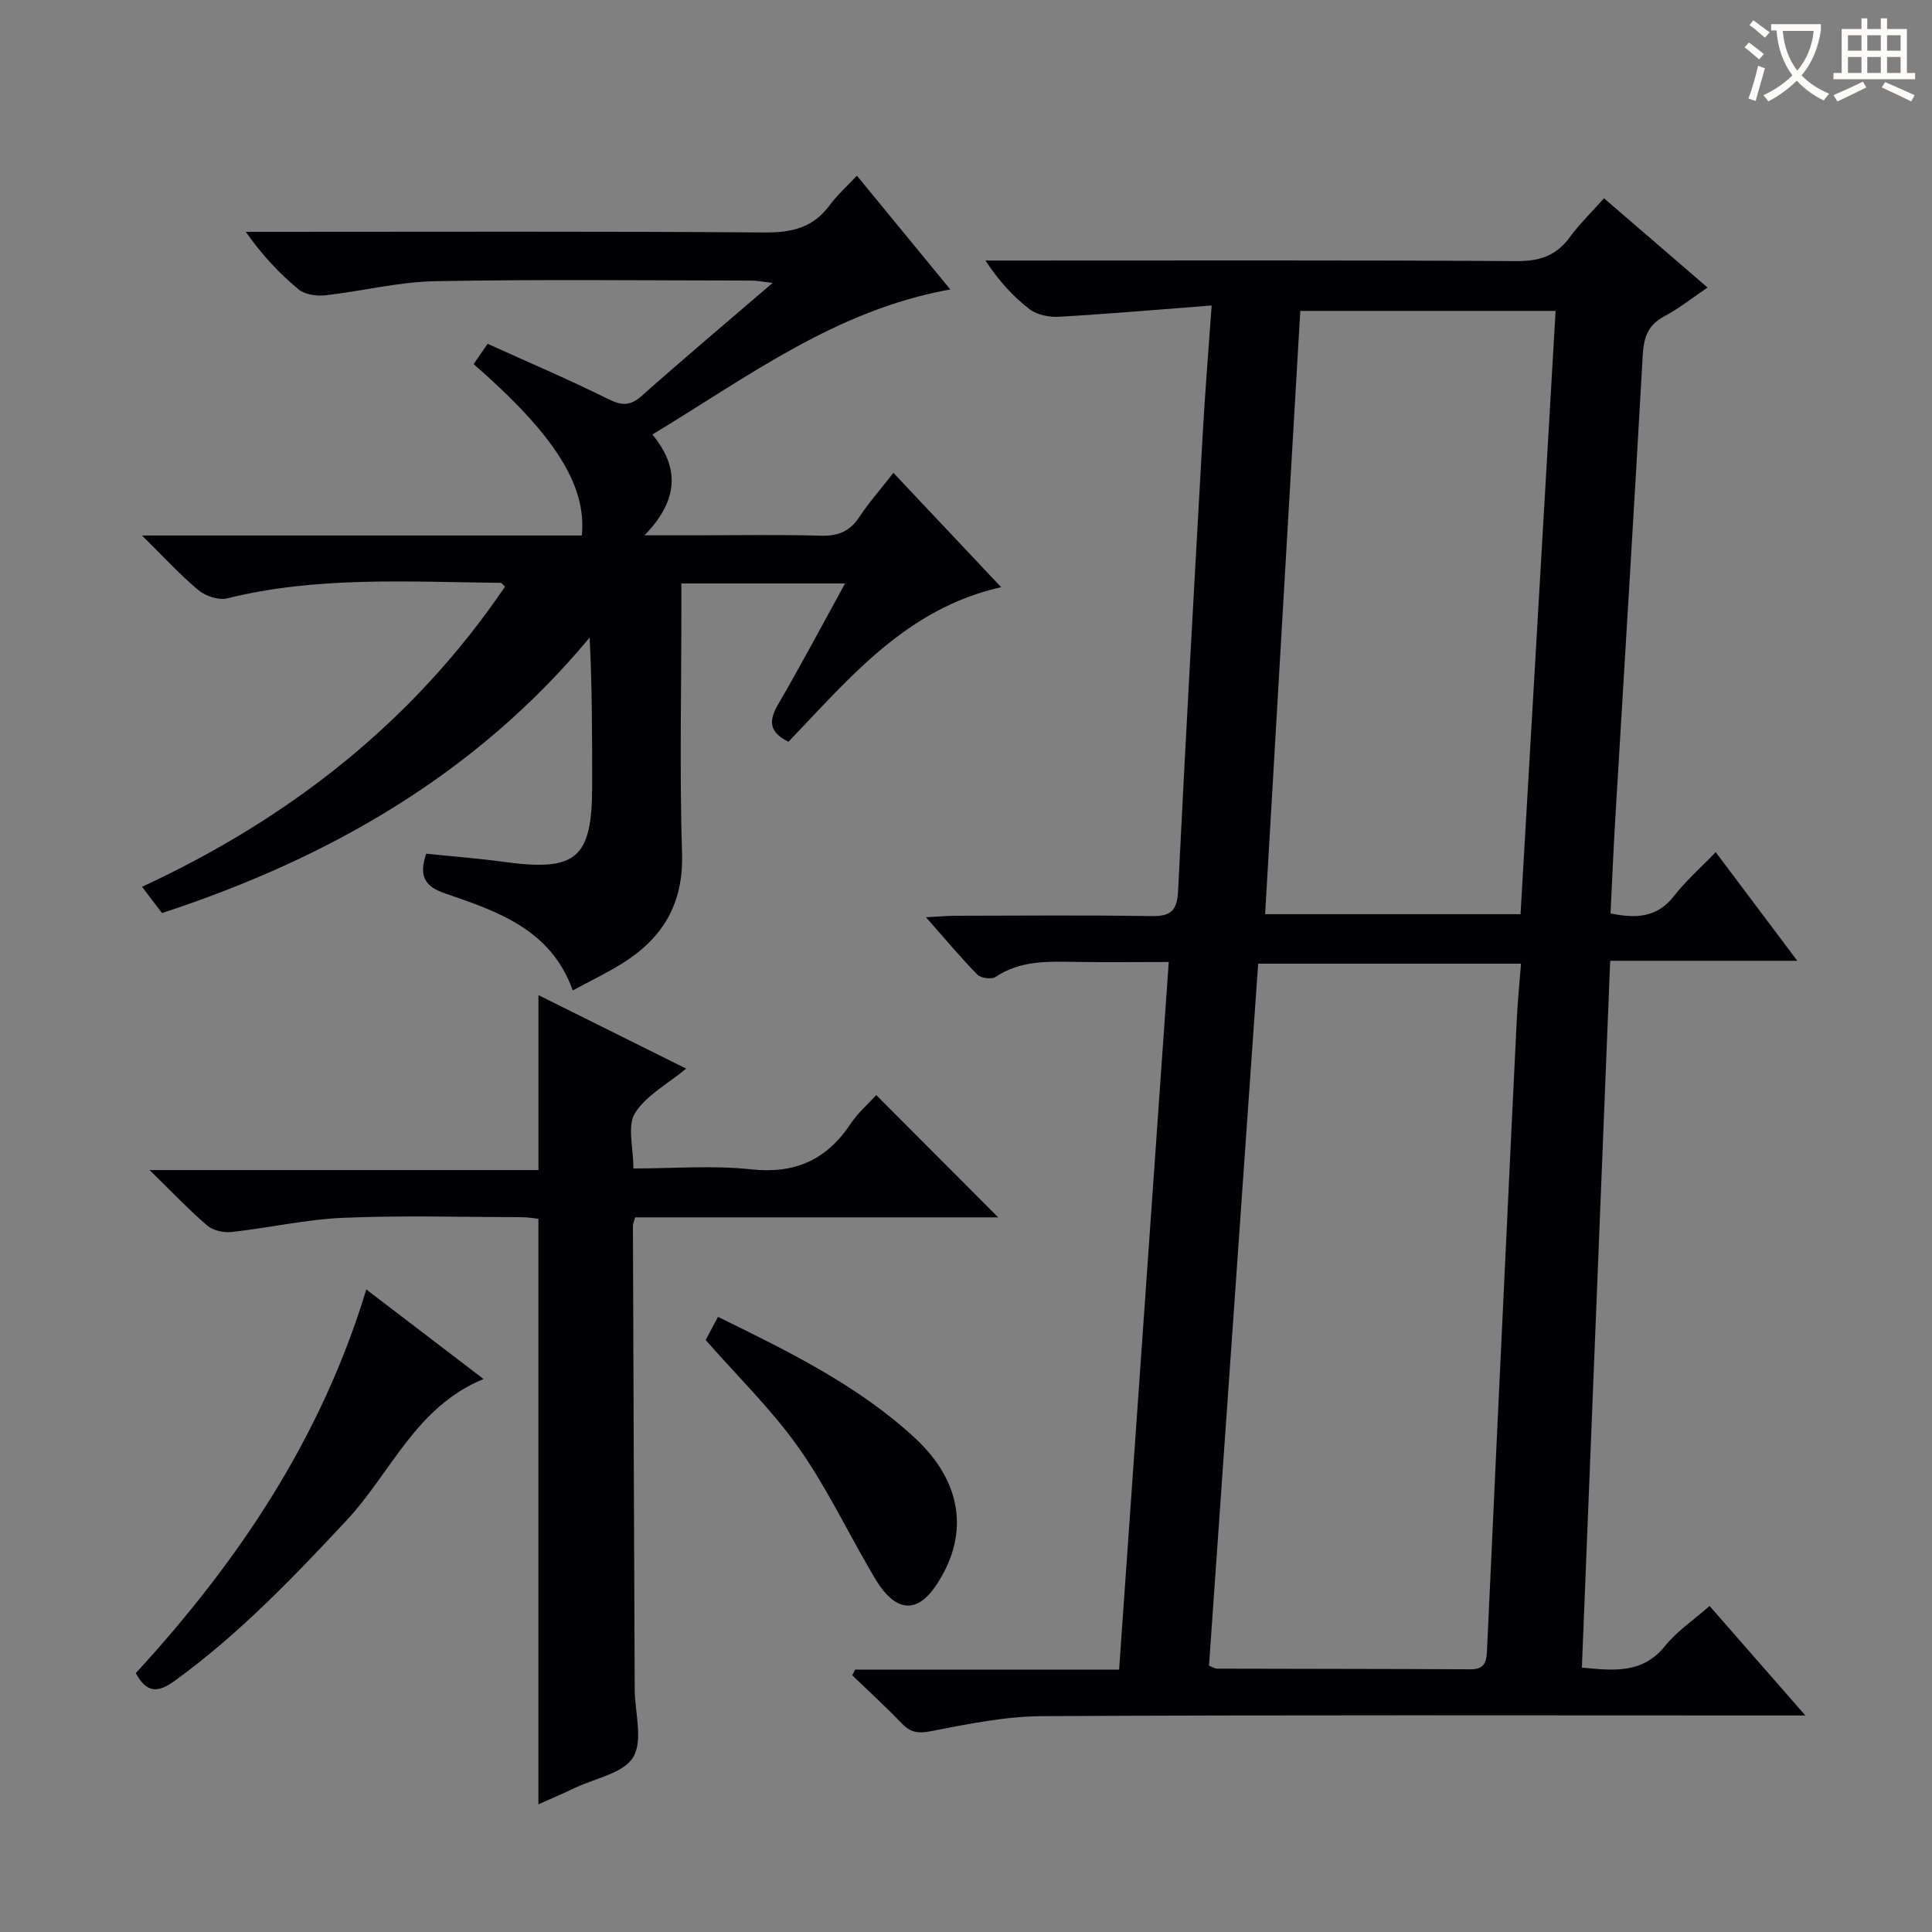 <svg enable-background="new 0 0 400 400" viewBox="0 0 400 400" xmlns="http://www.w3.org/2000/svg"><rect x="0" y="0" width="400" height="400" fill="#808080" stroke="none"/><g fill="#010105"><path d="m333.44 189.11c5.22 1.09 9.63.93 13.16-3.62 2.43-3.13 5.47-5.79 8.62-9.06 5.66 7.54 10.98 14.62 16.89 22.49-13.29 0-25.66 0-38.74 0-1.96 49.03-3.9 97.56-5.86 146.34 6.7.65 12.6 1.28 17.24-4.5 2.44-3.04 5.85-5.31 9.2-8.26 6.45 7.37 12.73 14.55 19.83 22.67-3.15 0-5.07 0-6.99 0-50.32 0-100.64-.13-150.95.14-7.7.04-15.46 1.63-23.07 3.11-2.69.52-4.26.29-6.08-1.61-3.29-3.44-6.81-6.65-10.24-9.95.2-.4.4-.79.6-1.19h54.65c3.43-48.9 6.82-97.24 10.28-146.5-6.7 0-13.1.08-19.5-.02-5.68-.09-11.29-.29-16.35 3.11-.83.55-3.05.26-3.77-.47-3.46-3.52-6.62-7.33-10.65-11.89 2.66-.13 4.37-.29 6.08-.3 13.5-.02 26.99-.15 40.49.07 3.99.06 5.43-.95 5.63-5.18 1.54-31.55 3.33-63.09 5.1-94.63.47-8.42 1.16-16.83 1.85-26.61-10.88.83-21.21 1.73-31.56 2.33-2.02.12-4.54-.35-6.09-1.53-3.42-2.61-6.37-5.84-9.19-10.11h5.04c34.99 0 69.98-.1 104.97.12 4.8.03 8.22-1.15 11.02-5 1.94-2.67 4.36-4.99 7.04-8.01 7.13 6.14 14.1 12.16 21.44 18.48-3.21 2.17-5.94 4.37-8.97 5.97-3.42 1.81-4.25 4.45-4.45 8.07-1.81 32.2-3.8 64.39-5.72 96.58-.37 6.27-.63 12.54-.95 18.96zm-83.13 155.76c.77.29 1.23.61 1.69.61 17.5.05 34.99.04 52.49.13 2.73.01 3.26-1.35 3.37-3.73 1.33-29.42 2.74-58.83 4.13-88.24.68-14.29 1.34-28.58 2.06-42.87.19-3.72.56-7.43.86-11.25-18.6 0-36.34 0-54.42 0-3.41 48.67-6.79 97.03-10.18 145.35zm64.5-155.6c2.44-41.98 4.85-83.49 7.26-124.9-18.17 0-35.4 0-52.86 0-2.43 41.75-4.85 83.15-7.28 124.9z"/><path d="m163.24 153.58c-4.24-2.11-4.01-4.53-2.08-7.85 4.67-8.02 9.01-16.22 13.8-24.93-11.52 0-22.39 0-33.89 0v5.43c0 16.83-.38 33.67.14 50.49.32 10.4-4.02 17.55-12.42 22.77-3.23 2.01-6.69 3.66-10.21 5.57-4.49-12.63-15.55-16.36-26.38-20.07-4.3-1.47-5.52-3.61-3.96-8.24 5.3.55 10.71.96 16.07 1.69 15.05 2.06 18.29-.68 18.29-15.77 0-10.11 0-20.23-.52-30.66-23.64 28.38-54.06 45.72-88.54 57.03-1.28-1.69-2.47-3.26-4.13-5.44 30.62-14.19 56.16-34.19 75.15-62.14-.46-.4-.69-.79-.93-.79-18.93-.19-37.91-1.42-56.59 3.21-1.77.44-4.46-.45-5.94-1.68-3.78-3.14-7.11-6.81-11.71-11.33h91.07c1.05-10.41-5.72-20.96-22.4-35.48.8-1.16 1.61-2.35 2.9-4.21 8.36 3.79 16.73 7.36 24.87 11.39 2.76 1.36 4.53 1.61 6.97-.56 8.7-7.72 17.6-15.22 27.17-23.44-2.08-.23-3.26-.48-4.43-.48-21.83-.02-43.66-.28-65.49.13-7.58.14-15.11 2.08-22.69 2.92-1.81.2-4.23-.14-5.54-1.22-3.96-3.29-7.52-7.05-10.94-11.92h4.99c34.16 0 68.32-.13 102.48.13 5.61.04 9.99-1 13.39-5.6 1.57-2.12 3.58-3.92 5.67-6.16 6.57 8 12.76 15.54 19.34 23.56-23.7 4.24-41.82 18.04-61.68 30.03 5.74 6.98 5.38 13.64-1.63 20.87h10.54c8.67 0 17.34-.17 25.99.08 3.54.1 5.96-.88 7.92-3.84 2-3.02 4.42-5.76 7.08-9.17 7.54 8 14.77 15.68 22.31 23.67-19.59 4.4-31.33 18.74-44.04 32.01z"/><path d="m206.67 252.04c-25.01 0-50.08 0-75.17 0-.23.84-.46 1.3-.46 1.75.11 31.99.23 63.97.37 95.96.02 4.77 1.77 10.5-.29 14.02-1.95 3.33-7.84 4.38-12.03 6.37-2.5 1.19-5.05 2.28-7.62 3.43 0-40.58 0-80.67 0-121.23-.85-.09-2.1-.33-3.36-.33-12.33-.03-24.67-.39-36.98.12-7.74.32-15.42 2.09-23.15 2.94-1.65.18-3.86-.29-5.06-1.32-3.89-3.35-7.44-7.1-11.95-11.5h80.51c0-12.19 0-23.89 0-36.22 10.11 5.03 20.25 10.08 30.59 15.22-3.81 3.15-8.3 5.52-10.61 9.23-1.63 2.63-.32 7.09-.32 11.44 8.23 0 16.4-.68 24.4.18 9.14.99 15.63-2.01 20.6-9.47 1.53-2.3 3.7-4.16 5.28-5.9 8.52 8.55 16.71 16.76 25.25 25.31z"/><path d="m28.11 346.41c21.25-23.14 38.35-48.56 47.73-79.44 8.31 6.34 16.03 12.24 24.27 18.54-14.04 5.77-19.16 19.4-28.3 29.21-11.15 11.93-22.36 23.65-35.65 33.28-3.58 2.6-5.8 2.47-8.05-1.59z"/><path d="m146.1 277.44c.72-1.35 1.55-2.92 2.55-4.8 14.5 7.12 28.85 14.09 40.7 25.01 10.09 9.31 11.4 20.41 4.31 30.79-3.6 5.27-7.63 5.31-11.41.04-.96-1.35-1.75-2.82-2.59-4.26-4.8-8.32-9-17.06-14.56-24.84-5.46-7.65-12.31-14.33-19-21.94z"/></g><path d="m362.1 8.8c1.1.8 2.1 1.6 3.1 2.4l-1 1.1c-1.3-1.1-2.3-2-3-2.5zm1.9 4.8c.5.2.9.4 1.4.5-.6 2.3-1.3 4.5-1.9 6.8l-1.5-.5c.8-2.1 1.4-4.3 2-6.8zm-1-9.4c1.3.9 2.4 1.8 3.4 2.5l-1 1.1c-1.4-1.2-2.4-2.1-3.2-2.6zm3.7 2.2v-1.4h10.3v1.2c-.5 3.6-1.8 6.8-4 9.4 1.5 1.6 3.4 2.8 5.7 3.8-.3.4-.7.8-1.1 1.4-2.3-1.1-4.1-2.5-5.6-4.1-1.6 1.6-3.6 3.1-5.9 4.3-.3-.5-.7-.9-1-1.3 2.4-1.1 4.4-2.5 6-4.1-1.9-2.5-3-5.6-3.3-9.3h-1.1zm8.8 0h-6.4c.3 3.3 1.3 6 3 8.2 2-2.3 3.1-5.1 3.4-8.2z" fill="#fcfbfa"/><path d="m385.3 3.8h1.3v2.2h2.8v-2.2h1.3v2.2h4.1v9.1h1.7v1.3h-16.9v-1.3h1.7v-9.1h4.1v-2.2zm.4 13.1.7 1.2c-1.8.9-3.8 1.9-6 2.9-.2-.4-.5-.8-.8-1.3 2.3-1 4.3-1.9 6.1-2.8zm-3.1-6.4h2.8v-3.2h-2.8zm0 4.6h2.8v-3.3h-2.8zm4-4.6h2.8v-3.2h-2.8zm0 4.6h2.8v-3.3h-2.8zm3.7 1.9c2.1.9 4.1 1.8 6.1 2.7l-.7 1.3c-2.2-1.1-4.2-2-6.1-2.9zm3.2-9.7h-2.8v3.2h2.8zm-2.8 7.8h2.8v-3.3h-2.8z" fill="#fcfbfa"/></svg>